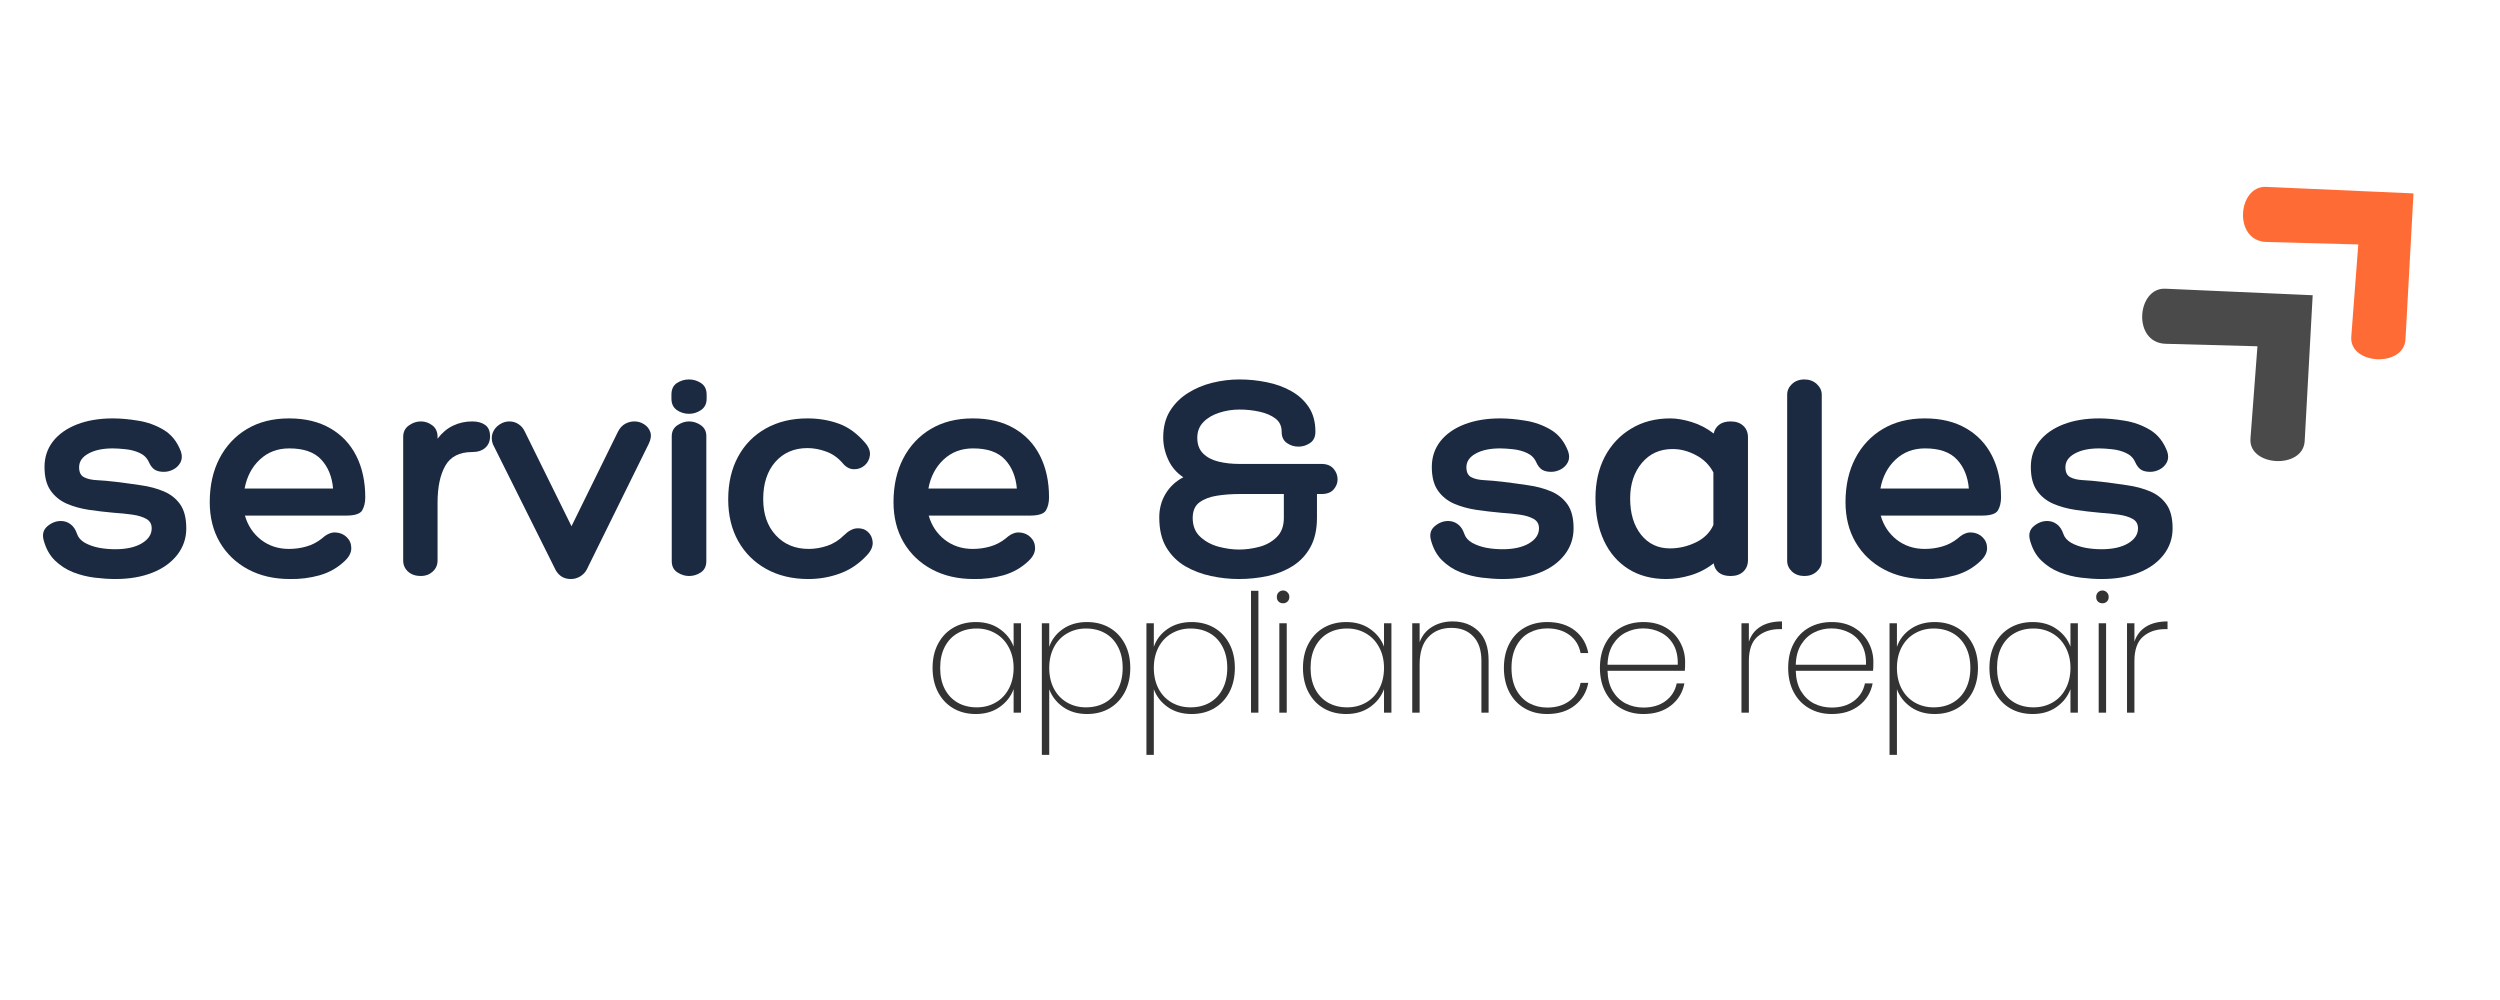 <svg xmlns="http://www.w3.org/2000/svg" xmlns:xlink="http://www.w3.org/1999/xlink" width="500" zoomAndPan="magnify" viewBox="0 0 375 150" height="200" preserveAspectRatio="xMidYMid meet" version="1.2"><defs><clipPath id="e945b65983"><path d="M 321 43 L 347 43 L 347 70 L 321 70 Z M 321 43 "/></clipPath><clipPath id="47892ef089"><path d="M 315.988 47.305 L 334.164 30.504 L 359.617 58.043 L 341.441 74.844 Z M 315.988 47.305 "/></clipPath><clipPath id="c24674b4e5"><path d="M 315.988 47.305 L 334.164 30.504 L 359.617 58.043 L 341.441 74.844 Z M 315.988 47.305 "/></clipPath><clipPath id="c2b7dcdfda"><path d="M 336 28 L 363 28 L 363 54 L 336 54 Z M 336 28 "/></clipPath><clipPath id="a60e55c032"><path d="M 331.109 32.031 L 349.285 15.23 L 374.738 42.77 L 356.562 59.57 Z M 331.109 32.031 "/></clipPath><clipPath id="269a6e0379"><path d="M 331.109 32.031 L 349.285 15.23 L 374.738 42.77 L 356.562 59.57 Z M 331.109 32.031 "/></clipPath></defs><g id="e0131bc3e9"><g clip-rule="nonzero" clip-path="url(#e945b65983)"><g clip-rule="nonzero" clip-path="url(#47892ef089)"><g clip-rule="nonzero" clip-path="url(#c24674b4e5)"><path style=" stroke:none;fill-rule:nonzero;fill:#4a4a4a;fill-opacity:1;" d="M 346.902 44.285 L 324.797 43.305 C 320.523 43.113 319.805 51.43 324.863 51.57 L 338.617 51.941 L 337.57 65.781 C 337.25 69.996 345.469 70.441 345.703 66.16 Z M 346.902 44.285 "/></g></g></g><g clip-rule="nonzero" clip-path="url(#c2b7dcdfda)"><g clip-rule="nonzero" clip-path="url(#a60e55c032)"><g clip-rule="nonzero" clip-path="url(#269a6e0379)"><path style=" stroke:none;fill-rule:nonzero;fill:#ff6b35;fill-opacity:1;" d="M 362.023 29.012 L 339.918 28.031 C 335.648 27.84 334.926 36.16 339.984 36.297 L 353.742 36.668 L 352.691 50.508 C 352.371 54.723 360.59 55.168 360.824 50.887 Z M 362.023 29.012 "/></g></g></g><g style="fill:#1b2a41;fill-opacity:1;"><g transform="translate(5.943, 86.401)"><path style="stroke:none" d="M 0.594 -5.422 C 0.375 -6.273 0.566 -6.957 1.172 -7.469 C 1.785 -7.988 2.457 -8.25 3.188 -8.25 C 3.738 -8.25 4.223 -8.086 4.641 -7.766 C 5.066 -7.453 5.391 -6.973 5.609 -6.328 C 5.785 -5.785 6.176 -5.336 6.781 -4.984 C 7.395 -4.641 8.102 -4.391 8.906 -4.234 C 9.707 -4.086 10.52 -4.016 11.344 -4.016 C 12.988 -4.016 14.312 -4.305 15.312 -4.891 C 16.312 -5.484 16.812 -6.238 16.812 -7.156 C 16.812 -7.789 16.547 -8.258 16.016 -8.562 C 15.484 -8.863 14.785 -9.078 13.922 -9.203 C 13.055 -9.328 12.133 -9.422 11.156 -9.484 C 9.883 -9.598 8.633 -9.742 7.406 -9.922 C 6.176 -10.109 5.055 -10.422 4.047 -10.859 C 3.047 -11.305 2.242 -11.961 1.641 -12.828 C 1.035 -13.691 0.734 -14.867 0.734 -16.359 C 0.734 -17.816 1.156 -19.094 2 -20.188 C 2.852 -21.281 4.051 -22.129 5.594 -22.734 C 7.145 -23.336 8.941 -23.641 10.984 -23.641 C 12.16 -23.641 13.43 -23.523 14.797 -23.297 C 16.172 -23.078 17.441 -22.617 18.609 -21.922 C 19.773 -21.223 20.633 -20.145 21.188 -18.688 C 21.395 -18.07 21.379 -17.531 21.141 -17.062 C 20.898 -16.594 20.539 -16.234 20.062 -15.984 C 19.594 -15.742 19.117 -15.625 18.641 -15.625 C 18.086 -15.625 17.633 -15.727 17.281 -15.938 C 16.938 -16.156 16.645 -16.523 16.406 -17.047 C 16.133 -17.68 15.672 -18.148 15.016 -18.453 C 14.359 -18.754 13.656 -18.941 12.906 -19.016 C 12.164 -19.098 11.523 -19.141 10.984 -19.141 C 9.461 -19.141 8.238 -18.879 7.312 -18.359 C 6.383 -17.848 5.922 -17.164 5.922 -16.312 C 5.922 -15.582 6.16 -15.086 6.641 -14.828 C 7.129 -14.566 7.789 -14.414 8.625 -14.375 C 9.469 -14.332 10.406 -14.25 11.438 -14.125 C 12.707 -13.969 13.969 -13.797 15.219 -13.609 C 16.469 -13.43 17.609 -13.125 18.641 -12.688 C 19.672 -12.25 20.488 -11.598 21.094 -10.734 C 21.695 -9.867 22 -8.676 22 -7.156 C 22 -5.664 21.551 -4.344 20.656 -3.188 C 19.758 -2.031 18.516 -1.133 16.922 -0.5 C 15.328 0.133 13.469 0.453 11.344 0.453 C 10.406 0.453 9.379 0.383 8.266 0.25 C 7.16 0.113 6.082 -0.156 5.031 -0.562 C 3.988 -0.977 3.07 -1.57 2.281 -2.344 C 1.488 -3.125 0.926 -4.148 0.594 -5.422 Z M 0.594 -5.422 "/></g></g><g style="fill:#1b2a41;fill-opacity:1;"><g transform="translate(30.32, 86.401)"><path style="stroke:none" d="M 13.031 -4.062 C 13.914 -4.062 14.781 -4.18 15.625 -4.422 C 16.477 -4.66 17.27 -5.07 18 -5.656 C 18.695 -6.289 19.379 -6.582 20.047 -6.531 C 20.711 -6.488 21.266 -6.25 21.703 -5.812 C 22.148 -5.375 22.375 -4.828 22.375 -4.172 C 22.375 -3.516 22.055 -2.883 21.422 -2.281 C 20.348 -1.25 19.082 -0.523 17.625 -0.109 C 16.176 0.297 14.691 0.484 13.172 0.453 C 10.797 0.453 8.703 -0.031 6.891 -1 C 5.086 -1.969 3.676 -3.316 2.656 -5.047 C 1.645 -6.785 1.141 -8.797 1.141 -11.078 C 1.141 -13.566 1.625 -15.75 2.594 -17.625 C 3.57 -19.508 4.945 -20.984 6.719 -22.047 C 8.5 -23.109 10.602 -23.641 13.031 -23.641 C 15.457 -23.641 17.52 -23.145 19.219 -22.156 C 20.926 -21.176 22.227 -19.797 23.125 -18.016 C 24.02 -16.242 24.469 -14.172 24.469 -11.797 C 24.469 -11.035 24.316 -10.391 24.016 -9.859 C 23.711 -9.328 22.906 -9.062 21.594 -9.062 L 6.422 -9.062 C 6.848 -7.57 7.648 -6.363 8.828 -5.438 C 10.016 -4.52 11.414 -4.062 13.031 -4.062 Z M 13.078 -19.141 C 11.316 -19.141 9.844 -18.582 8.656 -17.469 C 7.469 -16.363 6.707 -14.914 6.375 -13.125 L 19.641 -13.125 C 19.484 -14.914 18.891 -16.363 17.859 -17.469 C 16.828 -18.582 15.234 -19.141 13.078 -19.141 Z M 13.078 -19.141 "/></g></g><g style="fill:#1b2a41;fill-opacity:1;"><g transform="translate(58.525, 86.401)"><path style="stroke:none" d="M 12.297 -23.188 C 13.117 -23.188 13.77 -23.008 14.25 -22.656 C 14.738 -22.312 14.984 -21.742 14.984 -20.953 C 14.984 -20.223 14.738 -19.645 14.25 -19.219 C 13.77 -18.801 13.117 -18.594 12.297 -18.594 C 10.391 -18.594 9.047 -17.906 8.266 -16.531 C 7.492 -15.164 7.109 -13.316 7.109 -10.984 L 7.109 -2.328 C 7.109 -1.66 6.863 -1.102 6.375 -0.656 C 5.895 -0.219 5.305 0 4.609 0 C 3.816 0 3.176 -0.219 2.688 -0.656 C 2.195 -1.102 1.953 -1.66 1.953 -2.328 L 1.953 -20.875 C 1.953 -21.602 2.234 -22.172 2.797 -22.578 C 3.359 -22.984 3.961 -23.188 4.609 -23.188 C 5.242 -23.188 5.816 -22.988 6.328 -22.594 C 6.848 -22.195 7.109 -21.625 7.109 -20.875 L 7.109 -20.594 C 7.773 -21.477 8.547 -22.129 9.422 -22.547 C 10.305 -22.973 11.266 -23.188 12.297 -23.188 Z M 12.297 -23.188 "/></g></g><g style="fill:#1b2a41;fill-opacity:1;"><g transform="translate(73.88, 86.401)"><path style="stroke:none" d="M 0.047 -19.781 C -0.16 -20.383 -0.172 -20.941 0.016 -21.453 C 0.211 -21.973 0.547 -22.391 1.016 -22.703 C 1.492 -23.023 1.988 -23.188 2.5 -23.188 C 3.051 -23.188 3.531 -23.039 3.938 -22.75 C 4.352 -22.469 4.664 -22.082 4.875 -21.594 L 11.844 -7.469 L 18.812 -21.641 C 19.094 -22.191 19.453 -22.586 19.891 -22.828 C 20.328 -23.066 20.789 -23.188 21.281 -23.188 C 21.82 -23.188 22.312 -23.039 22.75 -22.75 C 23.195 -22.469 23.504 -22.078 23.672 -21.578 C 23.836 -21.078 23.754 -20.488 23.422 -19.812 L 14.125 -0.953 C 13.914 -0.555 13.598 -0.223 13.172 0.047 C 12.742 0.316 12.27 0.453 11.75 0.453 C 10.75 0.453 9.992 0.016 9.484 -0.859 Z M 0.047 -19.781 "/></g></g><g style="fill:#1b2a41;fill-opacity:1;"><g transform="translate(99.168, 86.401)"><path style="stroke:none" d="M 6.828 -26.609 C 6.828 -25.848 6.547 -25.273 5.984 -24.891 C 5.43 -24.516 4.832 -24.328 4.188 -24.328 C 3.52 -24.328 2.91 -24.516 2.359 -24.891 C 1.816 -25.273 1.547 -25.848 1.547 -26.609 L 1.547 -27.203 C 1.547 -27.992 1.816 -28.57 2.359 -28.938 C 2.91 -29.301 3.52 -29.484 4.188 -29.484 C 4.832 -29.484 5.43 -29.301 5.984 -28.938 C 6.547 -28.57 6.828 -27.992 6.828 -27.203 Z M 1.594 -20.953 C 1.594 -21.68 1.875 -22.234 2.438 -22.609 C 3 -22.992 3.582 -23.188 4.188 -23.188 C 4.832 -23.188 5.426 -22.992 5.969 -22.609 C 6.508 -22.234 6.781 -21.695 6.781 -21 L 6.781 -2.234 C 6.781 -1.473 6.508 -0.91 5.969 -0.547 C 5.426 -0.18 4.832 0 4.188 0 C 3.582 0 3 -0.18 2.438 -0.547 C 1.875 -0.91 1.594 -1.473 1.594 -2.234 Z M 1.594 -20.953 "/></g></g><g style="fill:#1b2a41;fill-opacity:1;"><g transform="translate(108.372, 86.401)"><path style="stroke:none" d="M 18 -16.953 C 17.301 -17.766 16.477 -18.336 15.531 -18.672 C 14.594 -19.016 13.664 -19.188 12.75 -19.188 C 10.75 -19.188 9.141 -18.492 7.922 -17.109 C 6.711 -15.723 6.109 -13.863 6.109 -11.531 C 6.109 -9.281 6.738 -7.473 8 -6.109 C 9.258 -4.742 10.906 -4.062 12.938 -4.062 C 13.852 -4.062 14.781 -4.219 15.719 -4.531 C 16.656 -4.852 17.488 -5.379 18.219 -6.109 C 18.895 -6.773 19.555 -7.125 20.203 -7.156 C 20.859 -7.188 21.398 -7.004 21.828 -6.609 C 22.254 -6.211 22.488 -5.703 22.531 -5.078 C 22.57 -4.453 22.305 -3.82 21.734 -3.188 C 20.547 -1.883 19.188 -0.953 17.656 -0.391 C 16.125 0.172 14.535 0.453 12.891 0.453 C 10.492 0.453 8.391 -0.047 6.578 -1.047 C 4.773 -2.047 3.367 -3.441 2.359 -5.234 C 1.359 -7.023 0.859 -9.109 0.859 -11.484 C 0.859 -13.941 1.352 -16.082 2.344 -17.906 C 3.332 -19.727 4.723 -21.141 6.516 -22.141 C 8.305 -23.141 10.383 -23.641 12.75 -23.641 C 14.426 -23.641 15.984 -23.379 17.422 -22.859 C 18.867 -22.348 20.203 -21.379 21.422 -19.953 C 21.961 -19.316 22.191 -18.691 22.109 -18.078 C 22.035 -17.473 21.77 -16.973 21.312 -16.578 C 20.863 -16.191 20.328 -16.004 19.703 -16.016 C 19.078 -16.023 18.508 -16.336 18 -16.953 Z M 18 -16.953 "/></g></g><g style="fill:#1b2a41;fill-opacity:1;"><g transform="translate(132.886, 86.401)"><path style="stroke:none" d="M 13.031 -4.062 C 13.914 -4.062 14.781 -4.18 15.625 -4.422 C 16.477 -4.66 17.27 -5.07 18 -5.656 C 18.695 -6.289 19.379 -6.582 20.047 -6.531 C 20.711 -6.488 21.266 -6.25 21.703 -5.812 C 22.148 -5.375 22.375 -4.828 22.375 -4.172 C 22.375 -3.516 22.055 -2.883 21.422 -2.281 C 20.348 -1.25 19.082 -0.523 17.625 -0.109 C 16.176 0.297 14.691 0.484 13.172 0.453 C 10.797 0.453 8.703 -0.031 6.891 -1 C 5.086 -1.969 3.676 -3.316 2.656 -5.047 C 1.645 -6.785 1.141 -8.797 1.141 -11.078 C 1.141 -13.566 1.625 -15.75 2.594 -17.625 C 3.57 -19.508 4.945 -20.984 6.719 -22.047 C 8.5 -23.109 10.602 -23.641 13.031 -23.641 C 15.457 -23.641 17.52 -23.145 19.219 -22.156 C 20.926 -21.176 22.227 -19.797 23.125 -18.016 C 24.02 -16.242 24.469 -14.172 24.469 -11.797 C 24.469 -11.035 24.316 -10.391 24.016 -9.859 C 23.711 -9.328 22.906 -9.062 21.594 -9.062 L 6.422 -9.062 C 6.848 -7.57 7.648 -6.363 8.828 -5.438 C 10.016 -4.52 11.414 -4.062 13.031 -4.062 Z M 13.078 -19.141 C 11.316 -19.141 9.844 -18.582 8.656 -17.469 C 7.469 -16.363 6.707 -14.914 6.375 -13.125 L 19.641 -13.125 C 19.484 -14.914 18.891 -16.363 17.859 -17.469 C 16.828 -18.582 15.234 -19.141 13.078 -19.141 Z M 13.078 -19.141 "/></g></g><g style="fill:#1b2a41;fill-opacity:1;"><g transform="translate(161.091, 86.401)"><path style="stroke:none" d=""/></g></g><g style="fill:#1b2a41;fill-opacity:1;"><g transform="translate(173.53, 86.401)"><path style="stroke:none" d="M 12.297 0.453 C 10.898 0.453 9.504 0.301 8.109 0 C 6.711 -0.301 5.426 -0.789 4.25 -1.469 C 3.082 -2.156 2.141 -3.094 1.422 -4.281 C 0.711 -5.469 0.359 -6.973 0.359 -8.797 C 0.359 -10.098 0.676 -11.281 1.312 -12.344 C 1.957 -13.406 2.844 -14.227 3.969 -14.812 C 2.957 -15.477 2.203 -16.359 1.703 -17.453 C 1.203 -18.547 0.953 -19.656 0.953 -20.781 C 0.953 -22.32 1.285 -23.641 1.953 -24.734 C 2.629 -25.828 3.52 -26.723 4.625 -27.422 C 5.727 -28.129 6.957 -28.648 8.312 -28.984 C 9.664 -29.316 11.023 -29.484 12.391 -29.484 C 13.785 -29.484 15.16 -29.344 16.516 -29.062 C 17.867 -28.789 19.094 -28.344 20.188 -27.719 C 21.281 -27.102 22.148 -26.301 22.797 -25.312 C 23.453 -24.32 23.781 -23.098 23.781 -21.641 C 23.781 -20.879 23.516 -20.316 22.984 -19.953 C 22.453 -19.586 21.867 -19.406 21.234 -19.406 C 20.598 -19.406 20.02 -19.586 19.5 -19.953 C 18.977 -20.316 18.719 -20.879 18.719 -21.641 C 18.719 -22.492 18.406 -23.156 17.781 -23.625 C 17.164 -24.094 16.379 -24.43 15.422 -24.641 C 14.461 -24.859 13.453 -24.969 12.391 -24.969 C 11.328 -24.969 10.305 -24.805 9.328 -24.484 C 8.359 -24.172 7.57 -23.703 6.969 -23.078 C 6.363 -22.453 6.062 -21.672 6.062 -20.734 C 6.062 -19.734 6.359 -18.941 6.953 -18.359 C 7.547 -17.785 8.316 -17.383 9.266 -17.156 C 10.223 -16.926 11.25 -16.812 12.344 -16.812 L 24.688 -16.812 C 25.477 -16.812 26.078 -16.578 26.484 -16.109 C 26.898 -15.641 27.109 -15.098 27.109 -14.484 C 27.109 -13.941 26.91 -13.441 26.516 -12.984 C 26.117 -12.523 25.508 -12.297 24.688 -12.297 L 24.016 -12.297 L 24.016 -8.75 C 24.016 -6.988 23.688 -5.516 23.031 -4.328 C 22.375 -3.141 21.488 -2.195 20.375 -1.5 C 19.27 -0.801 18.02 -0.301 16.625 0 C 15.227 0.301 13.785 0.453 12.297 0.453 Z M 12.344 -12.297 C 11.188 -12.297 10.078 -12.211 9.016 -12.047 C 7.953 -11.879 7.078 -11.547 6.391 -11.047 C 5.711 -10.547 5.375 -9.766 5.375 -8.703 C 5.375 -7.516 5.754 -6.57 6.516 -5.875 C 7.273 -5.176 8.191 -4.68 9.266 -4.391 C 10.348 -4.109 11.375 -3.969 12.344 -3.969 C 13.32 -3.969 14.328 -4.102 15.359 -4.375 C 16.391 -4.645 17.258 -5.129 17.969 -5.828 C 18.688 -6.523 19.047 -7.484 19.047 -8.703 L 19.047 -12.297 Z M 12.344 -12.297 "/></g></g><g style="fill:#1b2a41;fill-opacity:1;"><g transform="translate(201.598, 86.401)"><path style="stroke:none" d=""/></g></g><g style="fill:#1b2a41;fill-opacity:1;"><g transform="translate(214.037, 86.401)"><path style="stroke:none" d="M 0.594 -5.422 C 0.375 -6.273 0.566 -6.957 1.172 -7.469 C 1.785 -7.988 2.457 -8.25 3.188 -8.25 C 3.738 -8.25 4.223 -8.086 4.641 -7.766 C 5.066 -7.453 5.391 -6.973 5.609 -6.328 C 5.785 -5.785 6.176 -5.336 6.781 -4.984 C 7.395 -4.641 8.102 -4.391 8.906 -4.234 C 9.707 -4.086 10.52 -4.016 11.344 -4.016 C 12.988 -4.016 14.312 -4.305 15.312 -4.891 C 16.312 -5.484 16.812 -6.238 16.812 -7.156 C 16.812 -7.789 16.547 -8.258 16.016 -8.562 C 15.484 -8.863 14.785 -9.078 13.922 -9.203 C 13.055 -9.328 12.133 -9.422 11.156 -9.484 C 9.883 -9.598 8.633 -9.742 7.406 -9.922 C 6.176 -10.109 5.055 -10.422 4.047 -10.859 C 3.047 -11.305 2.242 -11.961 1.641 -12.828 C 1.035 -13.691 0.734 -14.867 0.734 -16.359 C 0.734 -17.816 1.156 -19.094 2 -20.188 C 2.852 -21.281 4.051 -22.129 5.594 -22.734 C 7.145 -23.336 8.941 -23.641 10.984 -23.641 C 12.16 -23.641 13.43 -23.523 14.797 -23.297 C 16.172 -23.078 17.441 -22.617 18.609 -21.922 C 19.773 -21.223 20.633 -20.145 21.188 -18.688 C 21.395 -18.07 21.379 -17.531 21.141 -17.062 C 20.898 -16.594 20.539 -16.234 20.062 -15.984 C 19.594 -15.742 19.117 -15.625 18.641 -15.625 C 18.086 -15.625 17.633 -15.727 17.281 -15.938 C 16.938 -16.156 16.645 -16.523 16.406 -17.047 C 16.133 -17.68 15.672 -18.148 15.016 -18.453 C 14.359 -18.754 13.656 -18.941 12.906 -19.016 C 12.164 -19.098 11.523 -19.141 10.984 -19.141 C 9.461 -19.141 8.238 -18.879 7.312 -18.359 C 6.383 -17.848 5.922 -17.164 5.922 -16.312 C 5.922 -15.582 6.16 -15.086 6.641 -14.828 C 7.129 -14.566 7.789 -14.414 8.625 -14.375 C 9.469 -14.332 10.406 -14.25 11.438 -14.125 C 12.707 -13.969 13.969 -13.797 15.219 -13.609 C 16.469 -13.43 17.609 -13.125 18.641 -12.688 C 19.672 -12.25 20.488 -11.598 21.094 -10.734 C 21.695 -9.867 22 -8.676 22 -7.156 C 22 -5.664 21.551 -4.344 20.656 -3.188 C 19.758 -2.031 18.516 -1.133 16.922 -0.5 C 15.328 0.133 13.469 0.453 11.344 0.453 C 10.406 0.453 9.379 0.383 8.266 0.25 C 7.16 0.113 6.082 -0.156 5.031 -0.562 C 3.988 -0.977 3.07 -1.57 2.281 -2.344 C 1.488 -3.125 0.926 -4.148 0.594 -5.422 Z M 0.594 -5.422 "/></g></g><g style="fill:#1b2a41;fill-opacity:1;"><g transform="translate(238.414, 86.401)"><path style="stroke:none" d="M 21.188 -23.188 C 21.977 -23.188 22.609 -22.969 23.078 -22.531 C 23.547 -22.094 23.781 -21.523 23.781 -20.828 L 23.781 -2.375 C 23.781 -1.676 23.547 -1.102 23.078 -0.656 C 22.609 -0.219 21.977 0 21.188 0 C 20.426 0 19.832 -0.172 19.406 -0.516 C 18.977 -0.867 18.723 -1.332 18.641 -1.906 C 17.609 -1.094 16.453 -0.492 15.172 -0.109 C 13.898 0.266 12.688 0.453 11.531 0.453 C 9.344 0.453 7.453 -0.047 5.859 -1.047 C 4.266 -2.047 3.039 -3.457 2.188 -5.281 C 1.332 -7.102 0.906 -9.227 0.906 -11.656 C 0.906 -14.031 1.375 -16.113 2.312 -17.906 C 3.258 -19.695 4.578 -21.098 6.266 -22.109 C 7.953 -23.129 9.906 -23.641 12.125 -23.641 C 13.094 -23.641 14.164 -23.457 15.344 -23.094 C 16.531 -22.727 17.629 -22.156 18.641 -21.375 C 18.754 -21.914 19.023 -22.352 19.453 -22.688 C 19.879 -23.02 20.457 -23.188 21.188 -23.188 Z M 12.078 -4.141 C 13.41 -4.141 14.695 -4.438 15.938 -5.031 C 17.188 -5.625 18.07 -6.5 18.594 -7.656 L 18.594 -15.531 C 18.008 -16.656 17.141 -17.52 15.984 -18.125 C 14.836 -18.738 13.672 -19.047 12.484 -19.047 C 10.566 -19.047 9.023 -18.348 7.859 -16.953 C 6.691 -15.555 6.109 -13.781 6.109 -11.625 C 6.109 -9.375 6.656 -7.562 7.75 -6.188 C 8.844 -4.82 10.285 -4.141 12.078 -4.141 Z M 12.078 -4.141 "/></g></g><g style="fill:#1b2a41;fill-opacity:1;"><g transform="translate(266.482, 86.401)"><path style="stroke:none" d="M 6.781 -2.281 C 6.781 -1.664 6.531 -1.129 6.031 -0.672 C 5.531 -0.223 4.914 0 4.188 0 C 3.426 0 2.801 -0.223 2.312 -0.672 C 1.832 -1.129 1.594 -1.664 1.594 -2.281 L 1.594 -27.203 C 1.594 -27.805 1.832 -28.336 2.312 -28.797 C 2.801 -29.254 3.426 -29.484 4.188 -29.484 C 4.914 -29.484 5.531 -29.254 6.031 -28.797 C 6.531 -28.336 6.781 -27.805 6.781 -27.203 Z M 6.781 -2.281 "/></g></g><g style="fill:#1b2a41;fill-opacity:1;"><g transform="translate(275.686, 86.401)"><path style="stroke:none" d="M 13.031 -4.062 C 13.914 -4.062 14.781 -4.18 15.625 -4.422 C 16.477 -4.66 17.27 -5.07 18 -5.656 C 18.695 -6.289 19.379 -6.582 20.047 -6.531 C 20.711 -6.488 21.266 -6.25 21.703 -5.812 C 22.148 -5.375 22.375 -4.828 22.375 -4.172 C 22.375 -3.516 22.055 -2.883 21.422 -2.281 C 20.348 -1.25 19.082 -0.523 17.625 -0.109 C 16.176 0.297 14.691 0.484 13.172 0.453 C 10.797 0.453 8.703 -0.031 6.891 -1 C 5.086 -1.969 3.676 -3.316 2.656 -5.047 C 1.645 -6.785 1.141 -8.797 1.141 -11.078 C 1.141 -13.566 1.625 -15.75 2.594 -17.625 C 3.57 -19.508 4.945 -20.984 6.719 -22.047 C 8.5 -23.109 10.602 -23.641 13.031 -23.641 C 15.457 -23.641 17.52 -23.145 19.219 -22.156 C 20.926 -21.176 22.227 -19.797 23.125 -18.016 C 24.02 -16.242 24.469 -14.172 24.469 -11.797 C 24.469 -11.035 24.316 -10.391 24.016 -9.859 C 23.711 -9.328 22.906 -9.062 21.594 -9.062 L 6.422 -9.062 C 6.848 -7.57 7.648 -6.363 8.828 -5.438 C 10.016 -4.52 11.414 -4.062 13.031 -4.062 Z M 13.078 -19.141 C 11.316 -19.141 9.844 -18.582 8.656 -17.469 C 7.469 -16.363 6.707 -14.914 6.375 -13.125 L 19.641 -13.125 C 19.484 -14.914 18.891 -16.363 17.859 -17.469 C 16.828 -18.582 15.234 -19.141 13.078 -19.141 Z M 13.078 -19.141 "/></g></g><g style="fill:#1b2a41;fill-opacity:1;"><g transform="translate(303.89, 86.401)"><path style="stroke:none" d="M 0.594 -5.422 C 0.375 -6.273 0.566 -6.957 1.172 -7.469 C 1.785 -7.988 2.457 -8.25 3.188 -8.25 C 3.738 -8.25 4.223 -8.086 4.641 -7.766 C 5.066 -7.453 5.391 -6.973 5.609 -6.328 C 5.785 -5.785 6.176 -5.336 6.781 -4.984 C 7.395 -4.641 8.102 -4.391 8.906 -4.234 C 9.707 -4.086 10.52 -4.016 11.344 -4.016 C 12.988 -4.016 14.312 -4.305 15.312 -4.891 C 16.312 -5.484 16.812 -6.238 16.812 -7.156 C 16.812 -7.789 16.547 -8.258 16.016 -8.562 C 15.484 -8.863 14.785 -9.078 13.922 -9.203 C 13.055 -9.328 12.133 -9.422 11.156 -9.484 C 9.883 -9.598 8.633 -9.742 7.406 -9.922 C 6.176 -10.109 5.055 -10.422 4.047 -10.859 C 3.047 -11.305 2.242 -11.961 1.641 -12.828 C 1.035 -13.691 0.734 -14.867 0.734 -16.359 C 0.734 -17.816 1.156 -19.094 2 -20.188 C 2.852 -21.281 4.051 -22.129 5.594 -22.734 C 7.145 -23.336 8.941 -23.641 10.984 -23.641 C 12.16 -23.641 13.43 -23.523 14.797 -23.297 C 16.172 -23.078 17.441 -22.617 18.609 -21.922 C 19.773 -21.223 20.633 -20.145 21.188 -18.688 C 21.395 -18.07 21.379 -17.531 21.141 -17.062 C 20.898 -16.594 20.539 -16.234 20.062 -15.984 C 19.594 -15.742 19.117 -15.625 18.641 -15.625 C 18.086 -15.625 17.633 -15.727 17.281 -15.938 C 16.938 -16.156 16.645 -16.523 16.406 -17.047 C 16.133 -17.68 15.672 -18.148 15.016 -18.453 C 14.359 -18.754 13.656 -18.941 12.906 -19.016 C 12.164 -19.098 11.523 -19.141 10.984 -19.141 C 9.461 -19.141 8.238 -18.879 7.312 -18.359 C 6.383 -17.848 5.922 -17.164 5.922 -16.312 C 5.922 -15.582 6.16 -15.086 6.641 -14.828 C 7.129 -14.566 7.789 -14.414 8.625 -14.375 C 9.469 -14.332 10.406 -14.25 11.438 -14.125 C 12.707 -13.969 13.969 -13.797 15.219 -13.609 C 16.469 -13.43 17.609 -13.125 18.641 -12.688 C 19.672 -12.25 20.488 -11.598 21.094 -10.734 C 21.695 -9.867 22 -8.676 22 -7.156 C 22 -5.664 21.551 -4.344 20.656 -3.188 C 19.758 -2.031 18.516 -1.133 16.922 -0.5 C 15.328 0.133 13.469 0.453 11.344 0.453 C 10.406 0.453 9.379 0.383 8.266 0.25 C 7.16 0.113 6.082 -0.156 5.031 -0.562 C 3.988 -0.977 3.07 -1.57 2.281 -2.344 C 1.488 -3.125 0.926 -4.148 0.594 -5.422 Z M 0.594 -5.422 "/></g></g><g style="fill:#333333;fill-opacity:1;"><g transform="translate(138.558, 106.9)"><path style="stroke:none" d="M 1.328 -6.719 C 1.328 -8.102 1.602 -9.312 2.156 -10.344 C 2.707 -11.383 3.473 -12.188 4.453 -12.75 C 5.43 -13.312 6.551 -13.594 7.812 -13.594 C 9.227 -13.594 10.426 -13.242 11.406 -12.547 C 12.395 -11.859 13.086 -10.977 13.484 -9.906 L 13.484 -13.406 L 14.594 -13.406 L 14.594 0 L 13.484 0 L 13.484 -3.531 C 13.086 -2.445 12.391 -1.551 11.391 -0.844 C 10.398 -0.145 9.207 0.203 7.812 0.203 C 6.551 0.203 5.43 -0.078 4.453 -0.641 C 3.473 -1.211 2.707 -2.02 2.156 -3.062 C 1.602 -4.113 1.328 -5.332 1.328 -6.719 Z M 13.484 -6.719 C 13.484 -7.883 13.238 -8.914 12.75 -9.812 C 12.27 -10.719 11.609 -11.41 10.766 -11.891 C 9.93 -12.379 8.992 -12.625 7.953 -12.625 C 6.867 -12.625 5.914 -12.391 5.094 -11.922 C 4.27 -11.453 3.625 -10.77 3.156 -9.875 C 2.695 -8.988 2.469 -7.938 2.469 -6.719 C 2.469 -5.5 2.695 -4.441 3.156 -3.547 C 3.625 -2.66 4.27 -1.977 5.094 -1.5 C 5.926 -1.031 6.879 -0.797 7.953 -0.797 C 8.992 -0.797 9.938 -1.035 10.781 -1.516 C 11.633 -2.004 12.297 -2.695 12.766 -3.594 C 13.242 -4.488 13.484 -5.531 13.484 -6.719 Z M 13.484 -6.719 "/></g></g><g style="fill:#333333;fill-opacity:1;"><g transform="translate(154.245, 106.9)"><path style="stroke:none" d="M 3.141 -9.875 C 3.516 -10.969 4.195 -11.859 5.188 -12.547 C 6.188 -13.242 7.395 -13.594 8.812 -13.594 C 10.07 -13.594 11.191 -13.312 12.172 -12.75 C 13.148 -12.188 13.914 -11.383 14.469 -10.344 C 15.02 -9.312 15.297 -8.102 15.297 -6.719 C 15.297 -5.332 15.02 -4.113 14.469 -3.062 C 13.914 -2.02 13.148 -1.211 12.172 -0.641 C 11.191 -0.078 10.07 0.203 8.812 0.203 C 7.414 0.203 6.219 -0.145 5.219 -0.844 C 4.227 -1.551 3.535 -2.441 3.141 -3.516 L 3.141 6.328 L 2.031 6.328 L 2.031 -13.406 L 3.141 -13.406 Z M 14.156 -6.719 C 14.156 -7.938 13.922 -8.988 13.453 -9.875 C 12.992 -10.77 12.348 -11.453 11.516 -11.922 C 10.691 -12.391 9.734 -12.625 8.641 -12.625 C 7.609 -12.625 6.672 -12.379 5.828 -11.891 C 4.984 -11.41 4.32 -10.719 3.844 -9.812 C 3.375 -8.914 3.141 -7.883 3.141 -6.719 C 3.141 -5.531 3.375 -4.488 3.844 -3.594 C 4.32 -2.695 4.984 -2.004 5.828 -1.516 C 6.672 -1.035 7.609 -0.797 8.641 -0.797 C 9.734 -0.797 10.691 -1.031 11.516 -1.5 C 12.348 -1.977 12.992 -2.66 13.453 -3.547 C 13.922 -4.441 14.156 -5.5 14.156 -6.719 Z M 14.156 -6.719 "/></g></g><g style="fill:#333333;fill-opacity:1;"><g transform="translate(169.933, 106.9)"><path style="stroke:none" d="M 3.141 -9.875 C 3.516 -10.969 4.195 -11.859 5.188 -12.547 C 6.188 -13.242 7.395 -13.594 8.812 -13.594 C 10.07 -13.594 11.191 -13.312 12.172 -12.75 C 13.148 -12.188 13.914 -11.383 14.469 -10.344 C 15.02 -9.312 15.297 -8.102 15.297 -6.719 C 15.297 -5.332 15.02 -4.113 14.469 -3.062 C 13.914 -2.02 13.148 -1.211 12.172 -0.641 C 11.191 -0.078 10.07 0.203 8.812 0.203 C 7.414 0.203 6.219 -0.145 5.219 -0.844 C 4.227 -1.551 3.535 -2.441 3.141 -3.516 L 3.141 6.328 L 2.031 6.328 L 2.031 -13.406 L 3.141 -13.406 Z M 14.156 -6.719 C 14.156 -7.938 13.922 -8.988 13.453 -9.875 C 12.992 -10.77 12.348 -11.453 11.516 -11.922 C 10.691 -12.391 9.734 -12.625 8.641 -12.625 C 7.609 -12.625 6.672 -12.379 5.828 -11.891 C 4.984 -11.41 4.32 -10.719 3.844 -9.812 C 3.375 -8.914 3.141 -7.883 3.141 -6.719 C 3.141 -5.531 3.375 -4.488 3.844 -3.594 C 4.32 -2.695 4.984 -2.004 5.828 -1.516 C 6.672 -1.035 7.609 -0.797 8.641 -0.797 C 9.734 -0.797 10.691 -1.031 11.516 -1.5 C 12.348 -1.977 12.992 -2.66 13.453 -3.547 C 13.922 -4.441 14.156 -5.5 14.156 -6.719 Z M 14.156 -6.719 "/></g></g><g style="fill:#333333;fill-opacity:1;"><g transform="translate(185.62, 106.9)"><path style="stroke:none" d="M 3.141 -18.281 L 3.141 0 L 2.031 0 L 2.031 -18.281 Z M 3.141 -18.281 "/></g></g><g style="fill:#333333;fill-opacity:1;"><g transform="translate(189.869, 106.9)"><path style="stroke:none" d="M 2.594 -16.406 C 2.332 -16.406 2.109 -16.488 1.922 -16.656 C 1.742 -16.832 1.656 -17.066 1.656 -17.359 C 1.656 -17.641 1.742 -17.867 1.922 -18.047 C 2.109 -18.234 2.332 -18.328 2.594 -18.328 C 2.852 -18.328 3.07 -18.234 3.25 -18.047 C 3.438 -17.867 3.531 -17.641 3.531 -17.359 C 3.531 -17.066 3.438 -16.832 3.25 -16.656 C 3.07 -16.488 2.852 -16.406 2.594 -16.406 Z M 3.141 -13.406 L 3.141 0 L 2.031 0 L 2.031 -13.406 Z M 3.141 -13.406 "/></g></g><g style="fill:#333333;fill-opacity:1;"><g transform="translate(194.118, 106.9)"><path style="stroke:none" d="M 1.328 -6.719 C 1.328 -8.102 1.602 -9.312 2.156 -10.344 C 2.707 -11.383 3.473 -12.188 4.453 -12.75 C 5.43 -13.312 6.551 -13.594 7.812 -13.594 C 9.227 -13.594 10.426 -13.242 11.406 -12.547 C 12.395 -11.859 13.086 -10.977 13.484 -9.906 L 13.484 -13.406 L 14.594 -13.406 L 14.594 0 L 13.484 0 L 13.484 -3.531 C 13.086 -2.445 12.391 -1.551 11.391 -0.844 C 10.398 -0.145 9.207 0.203 7.812 0.203 C 6.551 0.203 5.43 -0.078 4.453 -0.641 C 3.473 -1.211 2.707 -2.02 2.156 -3.062 C 1.602 -4.113 1.328 -5.332 1.328 -6.719 Z M 13.484 -6.719 C 13.484 -7.883 13.238 -8.914 12.75 -9.812 C 12.27 -10.719 11.609 -11.41 10.766 -11.891 C 9.93 -12.379 8.992 -12.625 7.953 -12.625 C 6.867 -12.625 5.914 -12.391 5.094 -11.922 C 4.27 -11.453 3.625 -10.77 3.156 -9.875 C 2.695 -8.988 2.469 -7.938 2.469 -6.719 C 2.469 -5.5 2.695 -4.441 3.156 -3.547 C 3.625 -2.66 4.27 -1.977 5.094 -1.5 C 5.926 -1.031 6.879 -0.797 7.953 -0.797 C 8.992 -0.797 9.938 -1.035 10.781 -1.516 C 11.633 -2.004 12.297 -2.695 12.766 -3.594 C 13.242 -4.488 13.484 -5.531 13.484 -6.719 Z M 13.484 -6.719 "/></g></g><g style="fill:#333333;fill-opacity:1;"><g transform="translate(209.805, 106.9)"><path style="stroke:none" d="M 8.078 -13.688 C 9.672 -13.688 10.969 -13.195 11.969 -12.219 C 12.977 -11.238 13.484 -9.785 13.484 -7.859 L 13.484 0 L 12.406 0 L 12.406 -7.781 C 12.406 -9.375 12 -10.594 11.188 -11.438 C 10.383 -12.289 9.289 -12.719 7.906 -12.719 C 6.457 -12.719 5.301 -12.254 4.438 -11.328 C 3.57 -10.41 3.141 -9.047 3.141 -7.234 L 3.141 0 L 2.031 0 L 2.031 -13.406 L 3.141 -13.406 L 3.141 -10.578 C 3.516 -11.578 4.141 -12.344 5.016 -12.875 C 5.898 -13.414 6.922 -13.688 8.078 -13.688 Z M 8.078 -13.688 "/></g></g><g style="fill:#333333;fill-opacity:1;"><g transform="translate(224.257, 106.9)"><path style="stroke:none" d="M 1.328 -6.719 C 1.328 -8.113 1.602 -9.332 2.156 -10.375 C 2.707 -11.414 3.473 -12.211 4.453 -12.766 C 5.43 -13.316 6.555 -13.594 7.828 -13.594 C 9.504 -13.594 10.883 -13.172 11.969 -12.328 C 13.051 -11.484 13.723 -10.352 13.984 -8.938 L 12.828 -8.938 C 12.609 -10.094 12.051 -11 11.156 -11.656 C 10.258 -12.312 9.148 -12.641 7.828 -12.641 C 6.836 -12.641 5.938 -12.422 5.125 -11.984 C 4.32 -11.555 3.676 -10.891 3.188 -9.984 C 2.707 -9.086 2.469 -8 2.469 -6.719 C 2.469 -5.414 2.707 -4.316 3.188 -3.422 C 3.676 -2.535 4.32 -1.867 5.125 -1.422 C 5.938 -0.984 6.836 -0.766 7.828 -0.766 C 9.148 -0.766 10.258 -1.094 11.156 -1.75 C 12.051 -2.406 12.609 -3.312 12.828 -4.469 L 13.984 -4.469 C 13.723 -3.07 13.047 -1.941 11.953 -1.078 C 10.867 -0.223 9.492 0.203 7.828 0.203 C 6.555 0.203 5.43 -0.078 4.453 -0.641 C 3.473 -1.203 2.707 -2.004 2.156 -3.047 C 1.602 -4.098 1.328 -5.32 1.328 -6.719 Z M 1.328 -6.719 "/></g></g><g style="fill:#333333;fill-opacity:1;"><g transform="translate(238.66, 106.9)"><path style="stroke:none" d="M 14.109 -7.609 C 14.109 -7.016 14.094 -6.57 14.062 -6.281 L 2.469 -6.281 C 2.5 -5.07 2.758 -4.055 3.25 -3.234 C 3.75 -2.41 4.398 -1.789 5.203 -1.375 C 6.016 -0.969 6.898 -0.766 7.859 -0.766 C 9.172 -0.766 10.27 -1.086 11.156 -1.734 C 12.051 -2.391 12.613 -3.273 12.844 -4.391 L 14 -4.391 C 13.738 -3.023 13.062 -1.914 11.969 -1.062 C 10.883 -0.219 9.516 0.203 7.859 0.203 C 6.609 0.203 5.488 -0.078 4.5 -0.641 C 3.508 -1.203 2.734 -2.004 2.172 -3.047 C 1.609 -4.098 1.328 -5.32 1.328 -6.719 C 1.328 -8.113 1.602 -9.332 2.156 -10.375 C 2.707 -11.414 3.477 -12.211 4.469 -12.766 C 5.457 -13.316 6.586 -13.594 7.859 -13.594 C 9.141 -13.594 10.254 -13.316 11.203 -12.766 C 12.148 -12.211 12.867 -11.477 13.359 -10.562 C 13.859 -9.645 14.109 -8.66 14.109 -7.609 Z M 13 -7.188 C 13.039 -8.375 12.828 -9.379 12.359 -10.203 C 11.891 -11.023 11.25 -11.633 10.438 -12.031 C 9.633 -12.438 8.766 -12.641 7.828 -12.641 C 6.891 -12.641 6.02 -12.438 5.219 -12.031 C 4.426 -11.633 3.773 -11.023 3.266 -10.203 C 2.766 -9.379 2.5 -8.375 2.469 -7.188 Z M 13 -7.188 "/></g></g><g style="fill:#333333;fill-opacity:1;"><g transform="translate(253.162, 106.9)"><path style="stroke:none" d=""/></g></g><g style="fill:#333333;fill-opacity:1;"><g transform="translate(259.189, 106.9)"><path style="stroke:none" d="M 3.141 -10.641 C 3.461 -11.629 4.047 -12.383 4.891 -12.906 C 5.734 -13.426 6.805 -13.688 8.109 -13.688 L 8.109 -12.531 L 7.734 -12.531 C 6.41 -12.531 5.312 -12.156 4.438 -11.406 C 3.57 -10.656 3.141 -9.43 3.141 -7.734 L 3.141 0 L 2.031 0 L 2.031 -13.406 L 3.141 -13.406 Z M 3.141 -10.641 "/></g></g><g style="fill:#333333;fill-opacity:1;"><g transform="translate(266.897, 106.9)"><path style="stroke:none" d="M 14.109 -7.609 C 14.109 -7.016 14.094 -6.57 14.062 -6.281 L 2.469 -6.281 C 2.5 -5.07 2.758 -4.055 3.25 -3.234 C 3.75 -2.41 4.398 -1.789 5.203 -1.375 C 6.016 -0.969 6.898 -0.766 7.859 -0.766 C 9.172 -0.766 10.27 -1.086 11.156 -1.734 C 12.051 -2.391 12.613 -3.273 12.844 -4.391 L 14 -4.391 C 13.738 -3.023 13.062 -1.914 11.969 -1.062 C 10.883 -0.219 9.516 0.203 7.859 0.203 C 6.609 0.203 5.488 -0.078 4.5 -0.641 C 3.508 -1.203 2.734 -2.004 2.172 -3.047 C 1.609 -4.098 1.328 -5.32 1.328 -6.719 C 1.328 -8.113 1.602 -9.332 2.156 -10.375 C 2.707 -11.414 3.477 -12.211 4.469 -12.766 C 5.457 -13.316 6.586 -13.594 7.859 -13.594 C 9.141 -13.594 10.254 -13.316 11.203 -12.766 C 12.148 -12.211 12.867 -11.477 13.359 -10.562 C 13.859 -9.645 14.109 -8.66 14.109 -7.609 Z M 13 -7.188 C 13.039 -8.375 12.828 -9.379 12.359 -10.203 C 11.891 -11.023 11.25 -11.633 10.438 -12.031 C 9.633 -12.438 8.766 -12.641 7.828 -12.641 C 6.891 -12.641 6.02 -12.438 5.219 -12.031 C 4.426 -11.633 3.773 -11.023 3.266 -10.203 C 2.766 -9.379 2.5 -8.375 2.469 -7.188 Z M 13 -7.188 "/></g></g><g style="fill:#333333;fill-opacity:1;"><g transform="translate(281.398, 106.9)"><path style="stroke:none" d="M 3.141 -9.875 C 3.516 -10.969 4.195 -11.859 5.188 -12.547 C 6.188 -13.242 7.395 -13.594 8.812 -13.594 C 10.07 -13.594 11.191 -13.312 12.172 -12.75 C 13.148 -12.188 13.914 -11.383 14.469 -10.344 C 15.02 -9.312 15.297 -8.102 15.297 -6.719 C 15.297 -5.332 15.02 -4.113 14.469 -3.062 C 13.914 -2.02 13.148 -1.211 12.172 -0.641 C 11.191 -0.078 10.07 0.203 8.812 0.203 C 7.414 0.203 6.219 -0.145 5.219 -0.844 C 4.227 -1.551 3.535 -2.441 3.141 -3.516 L 3.141 6.328 L 2.031 6.328 L 2.031 -13.406 L 3.141 -13.406 Z M 14.156 -6.719 C 14.156 -7.938 13.922 -8.988 13.453 -9.875 C 12.992 -10.77 12.348 -11.453 11.516 -11.922 C 10.691 -12.391 9.734 -12.625 8.641 -12.625 C 7.609 -12.625 6.672 -12.379 5.828 -11.891 C 4.984 -11.41 4.32 -10.719 3.844 -9.812 C 3.375 -8.914 3.141 -7.883 3.141 -6.719 C 3.141 -5.531 3.375 -4.488 3.844 -3.594 C 4.32 -2.695 4.984 -2.004 5.828 -1.516 C 6.672 -1.035 7.609 -0.797 8.641 -0.797 C 9.734 -0.797 10.691 -1.031 11.516 -1.5 C 12.348 -1.977 12.992 -2.66 13.453 -3.547 C 13.922 -4.441 14.156 -5.5 14.156 -6.719 Z M 14.156 -6.719 "/></g></g><g style="fill:#333333;fill-opacity:1;"><g transform="translate(297.086, 106.9)"><path style="stroke:none" d="M 1.328 -6.719 C 1.328 -8.102 1.602 -9.312 2.156 -10.344 C 2.707 -11.383 3.473 -12.188 4.453 -12.75 C 5.43 -13.312 6.551 -13.594 7.812 -13.594 C 9.227 -13.594 10.426 -13.242 11.406 -12.547 C 12.395 -11.859 13.086 -10.977 13.484 -9.906 L 13.484 -13.406 L 14.594 -13.406 L 14.594 0 L 13.484 0 L 13.484 -3.531 C 13.086 -2.445 12.391 -1.551 11.391 -0.844 C 10.398 -0.145 9.207 0.203 7.812 0.203 C 6.551 0.203 5.43 -0.078 4.453 -0.641 C 3.473 -1.211 2.707 -2.02 2.156 -3.062 C 1.602 -4.113 1.328 -5.332 1.328 -6.719 Z M 13.484 -6.719 C 13.484 -7.883 13.238 -8.914 12.75 -9.812 C 12.27 -10.719 11.609 -11.41 10.766 -11.891 C 9.93 -12.379 8.992 -12.625 7.953 -12.625 C 6.867 -12.625 5.914 -12.391 5.094 -11.922 C 4.27 -11.453 3.625 -10.77 3.156 -9.875 C 2.695 -8.988 2.469 -7.938 2.469 -6.719 C 2.469 -5.5 2.695 -4.441 3.156 -3.547 C 3.625 -2.66 4.27 -1.977 5.094 -1.5 C 5.926 -1.031 6.879 -0.797 7.953 -0.797 C 8.992 -0.797 9.938 -1.035 10.781 -1.516 C 11.633 -2.004 12.297 -2.695 12.766 -3.594 C 13.242 -4.488 13.484 -5.531 13.484 -6.719 Z M 13.484 -6.719 "/></g></g><g style="fill:#333333;fill-opacity:1;"><g transform="translate(312.773, 106.9)"><path style="stroke:none" d="M 2.594 -16.406 C 2.332 -16.406 2.109 -16.488 1.922 -16.656 C 1.742 -16.832 1.656 -17.066 1.656 -17.359 C 1.656 -17.641 1.742 -17.867 1.922 -18.047 C 2.109 -18.234 2.332 -18.328 2.594 -18.328 C 2.852 -18.328 3.07 -18.234 3.25 -18.047 C 3.438 -17.867 3.531 -17.641 3.531 -17.359 C 3.531 -17.066 3.438 -16.832 3.25 -16.656 C 3.07 -16.488 2.852 -16.406 2.594 -16.406 Z M 3.141 -13.406 L 3.141 0 L 2.031 0 L 2.031 -13.406 Z M 3.141 -13.406 "/></g></g><g style="fill:#333333;fill-opacity:1;"><g transform="translate(317.022, 106.9)"><path style="stroke:none" d="M 3.141 -10.641 C 3.461 -11.629 4.047 -12.383 4.891 -12.906 C 5.734 -13.426 6.805 -13.688 8.109 -13.688 L 8.109 -12.531 L 7.734 -12.531 C 6.41 -12.531 5.312 -12.156 4.438 -11.406 C 3.57 -10.656 3.141 -9.43 3.141 -7.734 L 3.141 0 L 2.031 0 L 2.031 -13.406 L 3.141 -13.406 Z M 3.141 -10.641 "/></g></g></g></svg>